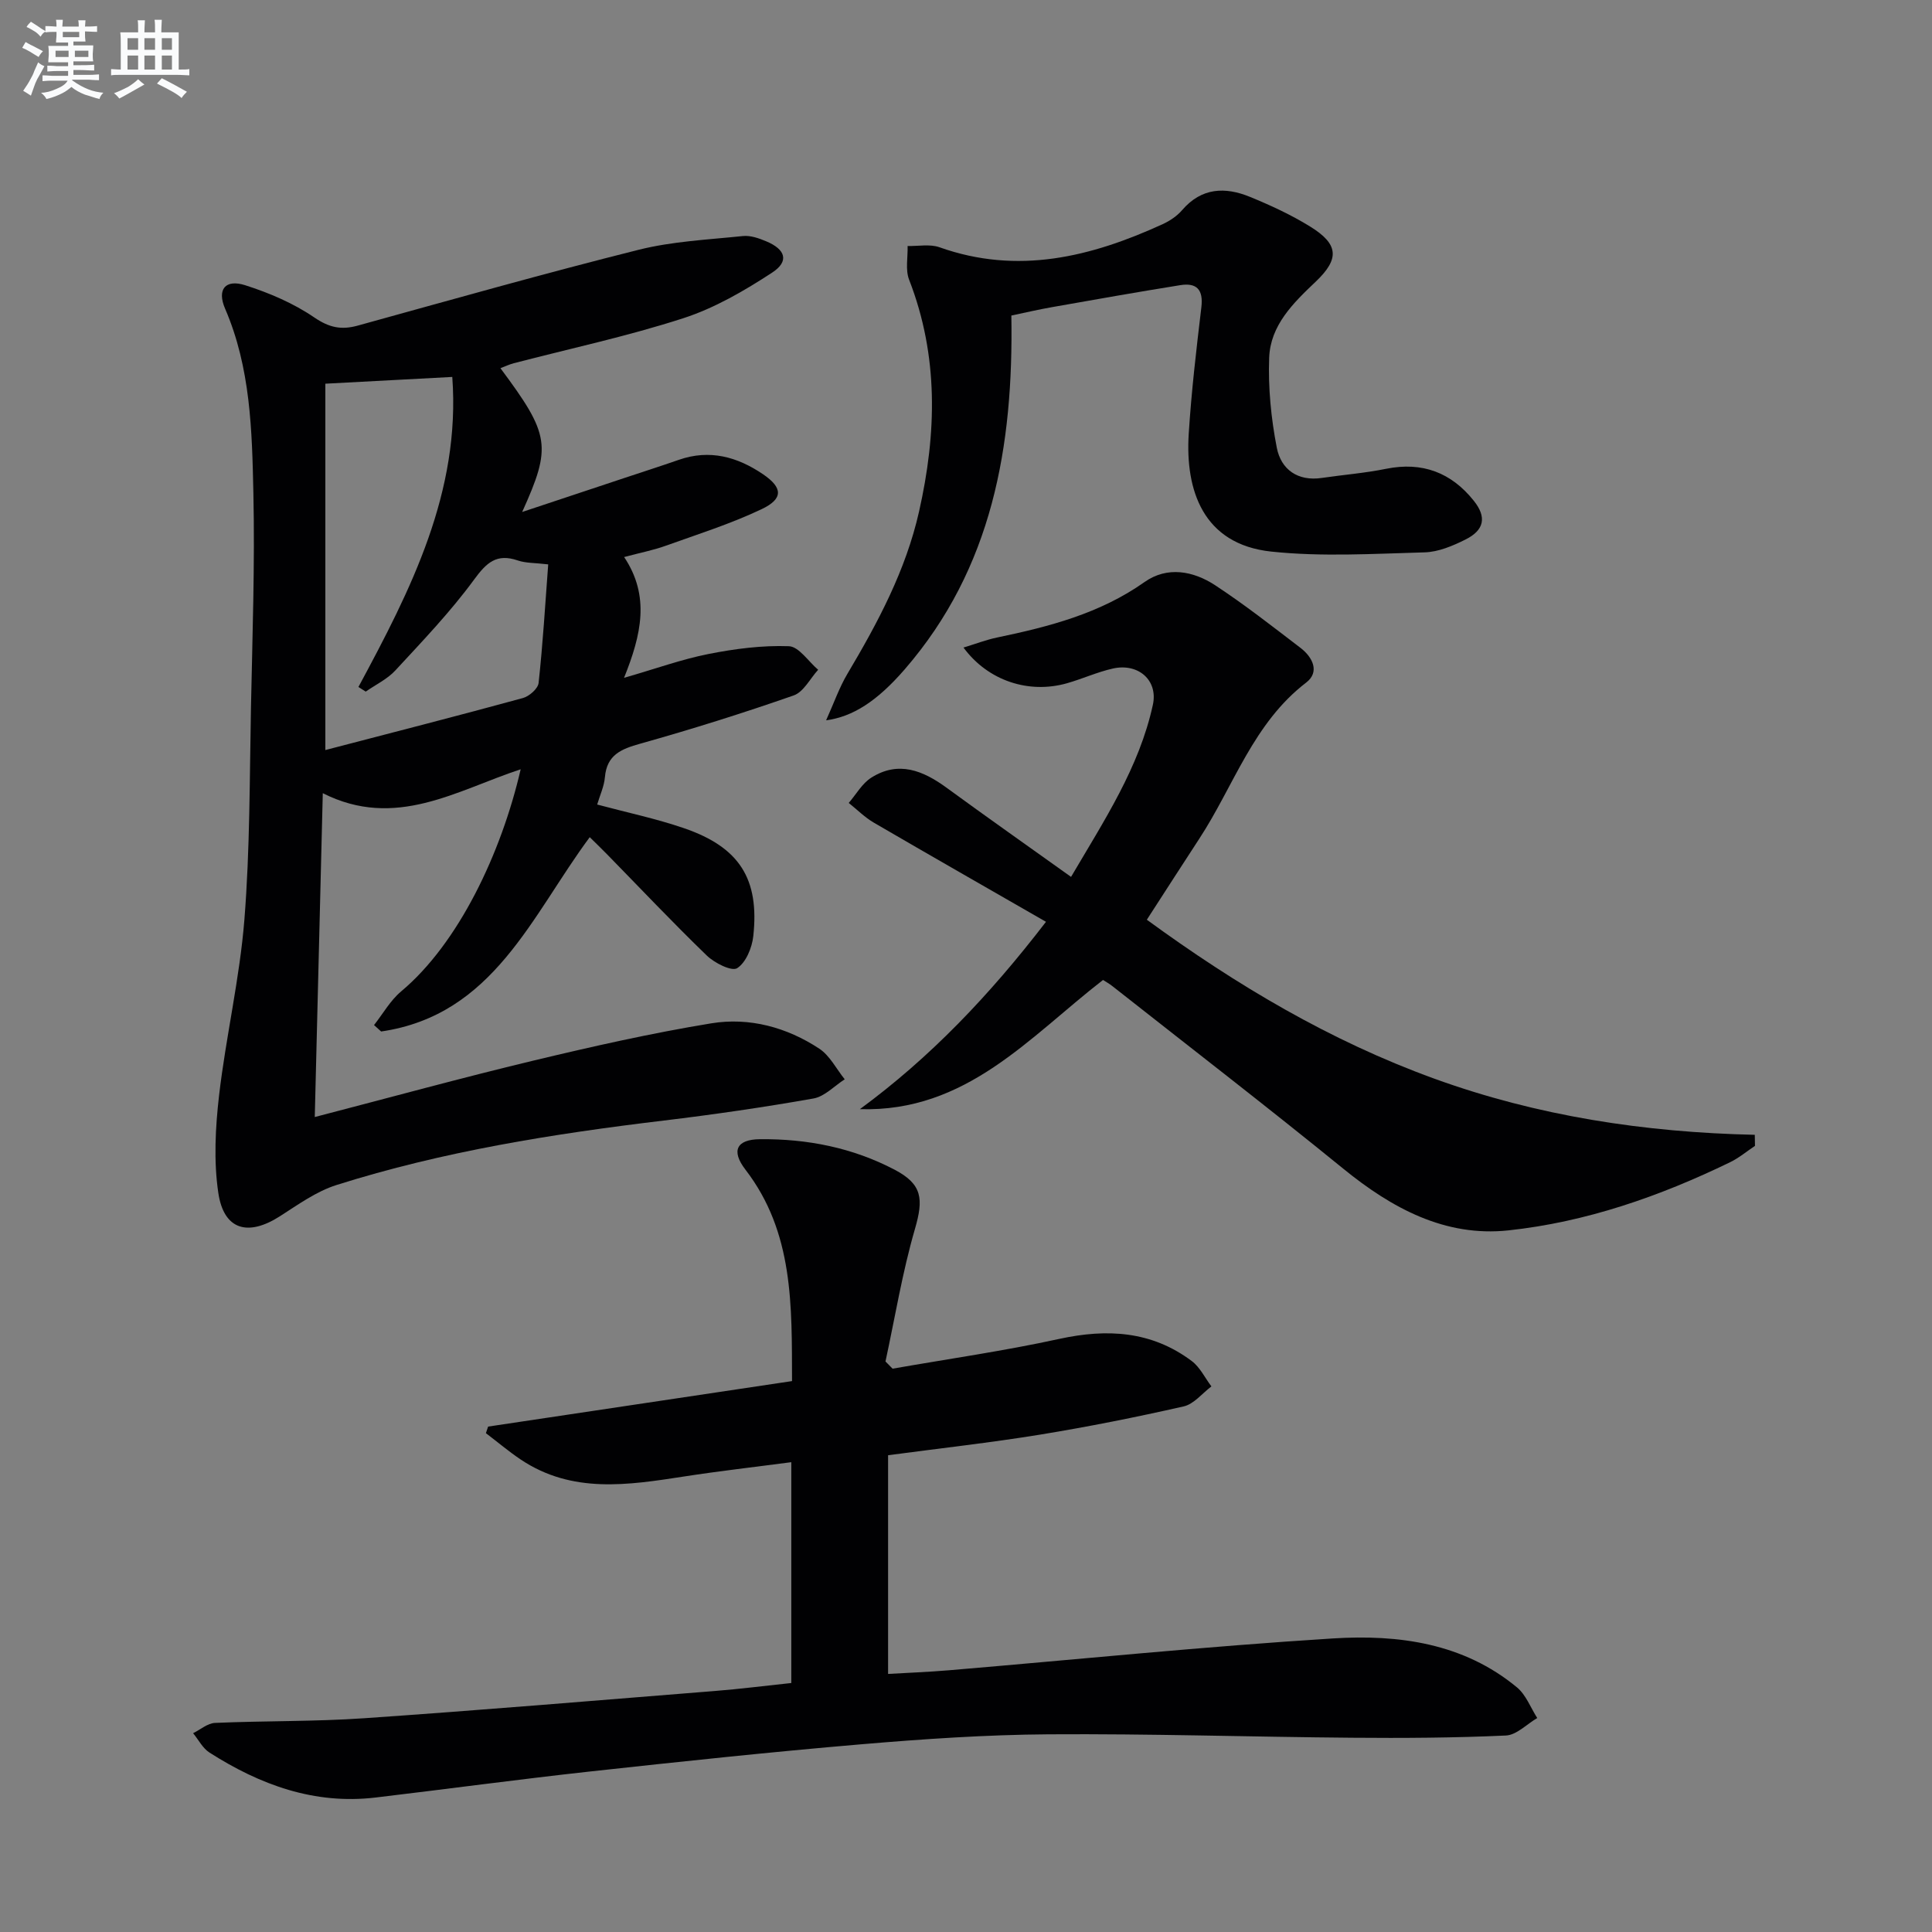 <svg enable-background="new 0 0 400 400" viewBox="0 0 400 400" xmlns="http://www.w3.org/2000/svg"><rect x="0" y="0" width="400" height="400" fill="#808080" stroke="none"/><g fill="#010103"><path d="m122.1 173.33c-12.04 16.21-19.89 36.83-43.19 40.23-.49-.44-.98-.89-1.47-1.33 1.85-2.35 3.37-5.09 5.61-6.97 11.85-9.91 20.72-28.56 24.75-45.99-13.29 4.38-25.91 12.56-40.97 4.95-.55 22.33-1.1 44.32-1.66 67.05 15.7-4.08 30.38-8.11 45.17-11.66 12.23-2.93 24.52-5.71 36.92-7.74 7.88-1.29 15.64.81 22.37 5.25 2.19 1.45 3.53 4.19 5.26 6.34-2.15 1.37-4.15 3.56-6.47 3.97-10.28 1.82-20.63 3.32-31 4.57-22.94 2.75-45.7 6.37-67.77 13.35-4.16 1.32-7.93 4.05-11.68 6.45-6.62 4.25-11.63 2.87-12.77-4.82-.98-6.6-.61-13.54.16-20.22 1.42-12.17 4.27-24.19 5.24-36.38 1.16-14.58 1.07-29.26 1.36-43.91.3-14.8.82-29.61.5-44.4-.28-12.91-.57-25.92-5.86-38.17-1.72-3.99.07-6.15 4.15-4.85 4.99 1.59 10.01 3.73 14.31 6.67 3.1 2.11 5.59 2.64 9.02 1.69 19.36-5.35 38.69-10.82 58.16-15.7 7-1.75 14.36-2.09 21.58-2.84 1.55-.16 3.29.45 4.79 1.08 4.05 1.68 4.83 4.15 1.27 6.48-5.76 3.77-11.93 7.36-18.43 9.46-11.49 3.72-23.36 6.26-35.07 9.31-.93.24-1.82.67-2.77 1.03 10.26 13.78 10.65 16.16 4.5 29.77 7.4-2.46 14.24-4.73 21.08-7.01 3.79-1.26 7.59-2.48 11.36-3.79 6.37-2.22 12.1-.63 17.43 2.99 4.08 2.77 4.25 5.07-.3 7.23-6.4 3.04-13.22 5.19-19.9 7.59-2.47.89-5.07 1.39-8.56 2.32 5.39 8.07 3.59 16.04-.02 25.01 6.6-1.9 11.97-3.85 17.5-4.94 5.46-1.08 11.1-1.81 16.62-1.61 2.08.07 4.05 3.17 6.07 4.88-1.67 1.82-3.01 4.59-5.06 5.31-10.48 3.66-21.08 6.99-31.77 9.99-3.96 1.11-6.92 2.31-7.32 6.94-.16 1.89-1.03 3.73-1.6 5.66 6.16 1.65 12.18 2.91 17.95 4.89 11.48 3.93 15.67 10.47 14.37 22.36-.26 2.4-1.52 5.47-3.34 6.63-1.13.72-4.68-1.06-6.28-2.61-7.06-6.82-13.81-13.97-20.68-20.99-1.11-1.14-2.29-2.27-3.56-3.52zm-8.6-56.48c-2.74-.33-4.62-.24-6.29-.81-4.4-1.51-6.48.44-9.07 3.98-4.89 6.67-10.66 12.7-16.29 18.79-1.67 1.81-4.07 2.94-6.13 4.38-.5-.32-1.01-.64-1.51-.96 10.84-20.11 21.18-40.35 19.43-64.19-8.99.48-17.57.94-26.28 1.4v75.85c14.07-3.67 27.52-7.11 40.91-10.77 1.31-.36 3.12-1.95 3.24-3.12.88-8.04 1.36-16.13 1.99-24.55z"/><path d="m163.83 348.45c0-15.33 0-30.12 0-45.72-7.57 1-14.9 1.83-22.19 2.96-11.6 1.79-23.17 3.61-33.8-3.49-2.51-1.68-4.83-3.65-7.24-5.48.15-.45.31-.91.46-1.36 20.87-3.12 41.74-6.25 62.92-9.42-.05-15.62.37-30.75-9.64-43.77-3.04-3.95-1.81-6.26 2.98-6.31 9.79-.1 19.2 1.75 27.91 6.32 5.74 3.01 6 6.05 4.2 12.26-2.61 8.98-4.12 18.28-6.1 27.44.49.5.98 1 1.47 1.49 11.5-2.02 23.09-3.67 34.49-6.16 9.94-2.17 19.14-1.65 27.45 4.58 1.71 1.28 2.73 3.48 4.07 5.25-1.9 1.43-3.62 3.66-5.74 4.14-9.86 2.24-19.79 4.22-29.77 5.85-10.15 1.65-20.39 2.79-31.43 4.26v45.28c3.85-.23 8.24-.39 12.62-.76 26.49-2.23 52.95-4.93 79.48-6.59 13.55-.85 27.03.95 38.12 10.15 1.86 1.55 2.81 4.19 4.18 6.33-2.16 1.26-4.28 3.52-6.49 3.62-10.61.49-21.24.55-31.87.46-20.93-.17-41.87-.85-62.8-.71-12.95.09-25.93.97-38.84 2.07-18.7 1.59-37.37 3.58-56.03 5.62-14.85 1.63-29.66 3.64-44.49 5.4-12.68 1.5-23.91-2.63-34.38-9.31-1.41-.9-2.27-2.65-3.39-4.01 1.51-.74 3-2.07 4.54-2.13 10.3-.45 20.64-.26 30.92-.97 24.2-1.67 48.38-3.7 72.56-5.64 5.12-.4 10.22-1.06 15.83-1.65z"/><path d="m228.37 202.89c-15.28 11.84-28.31 27.41-50.34 26.75 14.5-10.66 26.72-23.42 38.53-38.79-12.19-7.01-23.96-13.72-35.66-20.54-1.88-1.1-3.46-2.7-5.18-4.07 1.54-1.78 2.77-4.04 4.68-5.24 5.62-3.55 10.71-1.47 15.59 2.1 8.32 6.08 16.75 12.01 25.76 18.45 6.88-11.72 14.11-22.64 16.94-35.63 1.11-5.11-3.05-8.68-8.27-7.51-3.22.72-6.29 2.13-9.48 3.04-7.89 2.26-16.36-.46-21.46-7.38 2.51-.76 4.69-1.61 6.96-2.08 10.78-2.25 21.29-4.96 30.53-11.49 4.69-3.31 10.08-2.3 14.6.66 6.11 4.01 11.88 8.54 17.69 12.98 2.51 1.92 4.04 4.98 1.17 7.18-10.97 8.4-14.98 21.4-22.12 32.31-3.54 5.41-7.03 10.86-10.87 16.79 18.52 13.52 37.91 25.06 59.48 32.89 21.38 7.76 43.58 11.14 66.39 11.64.01.76.03 1.53.04 2.29-1.71 1.14-3.31 2.49-5.14 3.38-14.58 7.08-29.85 12.4-45.93 14.12-13.07 1.39-24.09-4.57-34.14-12.75-15.75-12.82-31.84-25.22-47.79-37.79-.62-.5-1.33-.89-1.98-1.31z"/><path d="m209.39 65.33c.46 27.15-3.95 52.28-22.02 73.18-5.79 6.7-10.83 9.89-16.33 10.62 1.63-3.61 2.73-6.81 4.43-9.66 6.3-10.6 12.07-21.41 14.81-33.56 3.65-16.17 4.09-32.2-2.06-48-.8-2.06-.24-4.64-.31-6.98 2.21.06 4.61-.44 6.59.26 16.22 5.77 31.38 2.02 46.24-4.79 1.48-.68 2.96-1.68 4.01-2.9 4.01-4.67 8.9-4.85 14.04-2.74 4.28 1.75 8.54 3.72 12.47 6.15 5.85 3.62 6.17 6.64 1.13 11.42-4.69 4.45-9.37 9.03-9.62 15.74-.23 6.2.39 12.54 1.58 18.64.87 4.46 4.3 6.99 9.33 6.24 4.43-.65 8.92-1 13.3-1.89 7.48-1.51 13.48.77 18.14 6.6 2.73 3.4 2.2 6.1-1.72 8.05-2.62 1.31-5.6 2.57-8.45 2.65-10.58.29-21.27.95-31.75-.16-14.19-1.51-17.81-12.8-17.09-24.33.55-8.77 1.58-17.52 2.62-26.26.43-3.64-.96-5.12-4.38-4.57-8.84 1.42-17.66 2.98-26.48 4.54-2.76.48-5.5 1.12-8.48 1.75z"/></g><path d="m6.8 9.5c.6.3 1.3.7 2.1 1.1-.4.4-.7.8-.9 1.2-.7-.4-1.3-.8-1.8-1.1s-1.1-.6-1.6-.8c.2-.4.5-.8.7-1.2.4.2.8.5 1.5.8zm.9 6.9c-.3.6-.5 1.1-.7 1.7s-.4 1.1-.6 1.7c-.6-.4-1.1-.7-1.6-1 .7-1 1.2-1.8 1.5-2.4.3-.5.6-1.1.8-1.7.3-.6.5-1.2.8-1.8.3.3.8.6 1.3.8-.7 1.3-1.2 2.2-1.5 2.7zm.1-11c.4.3 1 .7 1.7 1.1-.5.2-.8.6-1.1 1.1-.5-.6-1-1-1.4-1.2s-.9-.6-1.5-.8c.2-.4.5-.7.9-1.1.5.3.9.6 1.4.9zm10.5 13.1c1 .4 2 .6 3.1.7-.4.4-.7.8-.8 1.3-.9-.2-1.9-.6-3-.9-1-.4-2-.9-2.8-1.6-.5.4-1.1.9-1.9 1.3s-1.9.9-3.3 1.2c-.1-.3-.5-.8-1.1-1.3 1 0 2.1-.3 3.2-.8 1.2-.5 1.9-1 2.3-1.7h-3.2c-.4 0-1 0-2 .1v-1.2c1 0 1.7.1 2 .1h3.3v-1h-2.3c-.2 0-.9 0-2 .1v-1.2c1.2 0 1.9.1 2 .1h2.3v-.8h-4.1c0-.7.1-1.2.1-1.6 0-.5 0-1.1-.1-1.8h4.1v-.7h-2.5c0-.6.1-1.1.1-1.6v-.6h-.5c-.4 0-1 0-1.8.1v-1.3c1.2 0 1.9.1 2.1.1h.2c0-.3 0-.8-.1-1.4h1.4c0 .6-.1 1-.1 1.4h3.4c0-.4 0-.8-.1-1.3h1.5c0 .4-.1.9-.1 1.3.7 0 1.5 0 2.5-.1v1.2c-1 0-1.8-.1-2.5-.1v.6c0 .3 0 .8.1 1.5h-2.5v.8h4.1c0 .8-.1 1.3-.1 1.8s0 1 .1 1.5h-4.1v.8h1.4c.8 0 1.8 0 2.9-.1v1.2c-1 0-1.9-.1-2.8-.1h-1.5v1h3.2c.3 0 1 0 2.1-.1v1.2c-1.1 0-1.8-.1-2.1-.1h-3.4l-.1.1c1.4 1 2.4 1.5 3.4 1.9zm-4.1-6.7v-1.3h-2.7v1.3zm2.2-4.1v-1.1h-3.4v1.1zm1.9 4.1v-1.3h-2.8v1.3z" fill="#fafbfc"/><path d="m37 6.7v2.3 5.4c1 0 1.8 0 2.2-.1v1.3c-.6 0-1.5-.1-2.5-.1h-11.9c-.7 0-1.3 0-1.8.1v-1.3c.5 0 1.1.1 2 .1v-5.2c0-1 0-1.8-.1-2.5h3.7c0-1.3 0-2.1-.1-2.5h1.5c0 .4-.1 1.3-.1 2.5h2.2c0-1.2 0-2.1-.1-2.6h1.5c0 .4-.1 1.3-.1 2.6zm-12.3 13.7c-.3-.4-.7-.8-1.1-1.1 1.1-.4 2.1-.9 2.9-1.3.8-.5 1.5-1 2.1-1.6.4.4.9.8 1.3 1.1-2.5 1.4-4.2 2.4-5.2 2.9zm3.9-10.1v-2.4h-2.2v2.4zm0 4.1v-2.9h-2.2v2.9zm3.5-4.1v-2.4h-2.2v2.4zm0 4.1v-2.9h-2.2v2.9zm.4 2.9 1-1.1c.6.3 1.4.7 2.5 1.3s2 1.1 2.7 1.5c-.4.4-.8.8-1.1 1.3-.8-.8-2.5-1.7-5.1-3zm3.1-7v-2.4h-2.1v2.4zm0 4.1v-2.9h-2.1v2.9z" fill="#fafbfc"/></svg>
